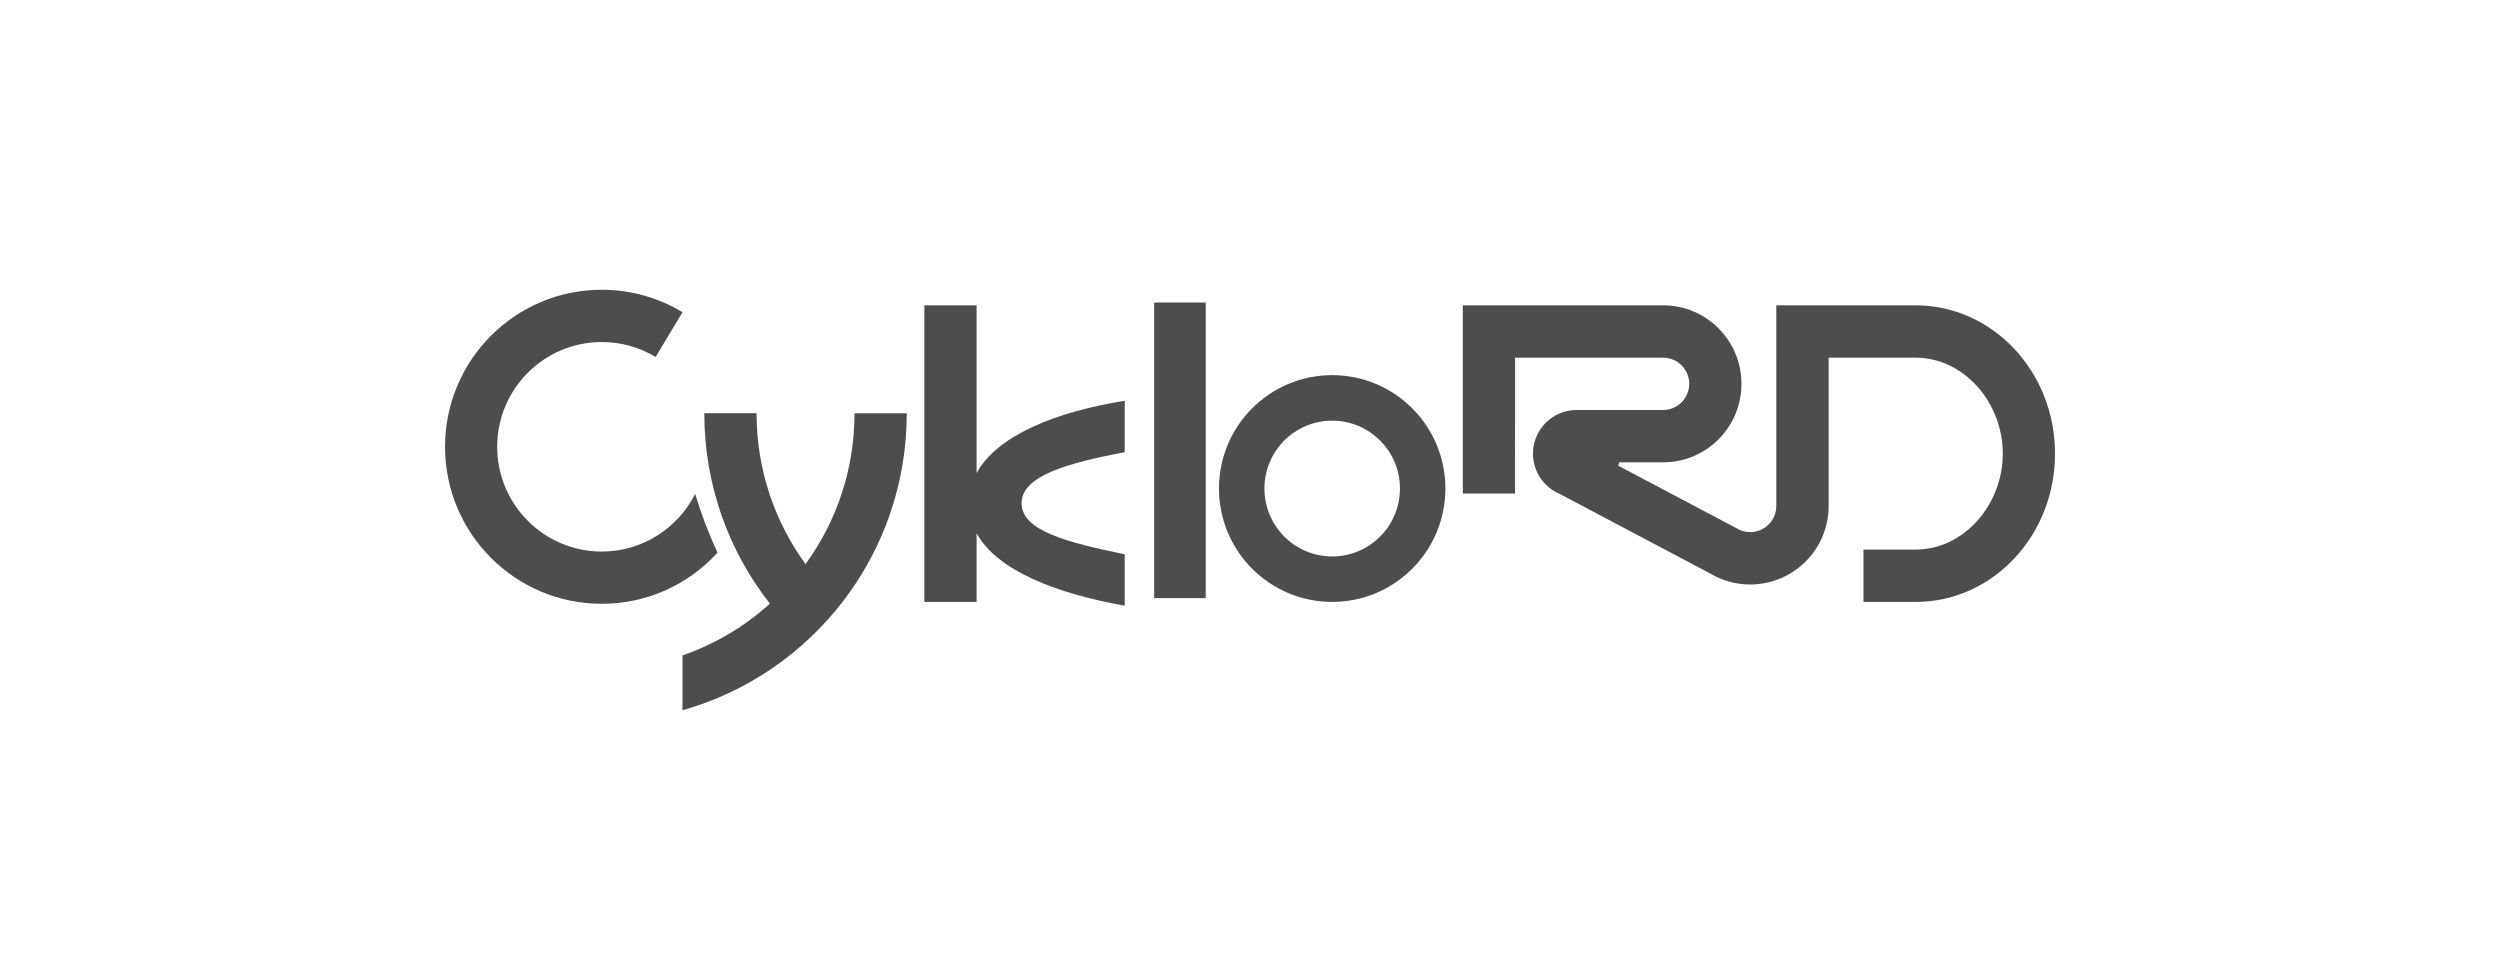 <?xml version="1.0" encoding="utf-8"?>
<!-- Generator: Adobe Illustrator 16.0.0, SVG Export Plug-In . SVG Version: 6.00 Build 0)  -->
<!DOCTYPE svg PUBLIC "-//W3C//DTD SVG 1.1//EN" "http://www.w3.org/Graphics/SVG/1.1/DTD/svg11.dtd">
<svg version="1.1" id="Vrstva_1" xmlns="http://www.w3.org/2000/svg" xmlns:xlink="http://www.w3.org/1999/xlink" x="0px" y="0px"
	 width="130px" height="50px" viewBox="0 0 130 50" enable-background="new 0 0 130 50" xml:space="preserve">
<g id="Welcome">
	<g id="Mobile---open-menu" transform="translate(-94, -16)">
		<g id="Menu-Copy">
			<g id="Group-13" transform="translate(94, 16)">
				<polygon id="Fill-1" fill="#4D4D4D" points="60.017,31.104 62.698,31.104 62.698,15.731 60.017,15.731 				"/>
				<g id="Group-12">
					<path id="Fill-2" fill="#4D4D4D" d="M69.274,28.935c-1.946,0-3.523-1.582-3.523-3.531c0-1.95,1.577-3.53,3.523-3.53
						s3.523,1.58,3.523,3.53C72.798,27.353,71.221,28.935,69.274,28.935 M69.274,19.507c-3.252,0-5.887,2.64-5.887,5.896
						c0,3.258,2.635,5.897,5.887,5.897c3.25,0,5.887-2.64,5.887-5.897C75.161,22.146,72.524,19.507,69.274,19.507"/>
					<path id="Fill-4" fill="#4D4D4D" d="M50.783,24.602v-8.725h-2.717v15.424h2.717v-3.571c1.062,1.936,4.114,3.125,7.702,3.767
						v-2.673c-2.948-0.615-5.362-1.211-5.362-2.652c0-1.442,2.405-2.089,5.362-2.661v-2.673
						C54.89,21.418,51.845,22.647,50.783,24.602"/>
					<path id="Fill-6" fill="#4D4D4D" d="M99.614,15.877h-4.528h-2.718V18.6v3.862v2.488v1.36c0,0.752-0.607,1.36-1.357,1.36
						c-0.18,0-0.35-0.035-0.506-0.098l-0.002,0.002l-0.017-0.009c-0.001-0.001-0.001-0.001-0.002-0.001l-0.198-0.104
						c0-0.001-0.001-0.001-0.003-0.001l-2.486-1.314l-3.643-1.927c0.016-0.058,0.031-0.116,0.043-0.176h2.284
						c2.251,0,4.076-1.829,4.076-4.084c0-2.254-1.825-4.082-4.076-4.082h-7.698h-2.716v9.787h2.716V18.6h3.856h3.842
						c0.751,0,1.359,0.609,1.359,1.359c0,0.752-0.608,1.361-1.359,1.361H82.64h-0.66c-1.252,0-2.265,1.016-2.265,2.269
						c0,0.935,0.563,1.736,1.369,2.084l7.828,4.138c0.613,0.37,1.331,0.583,2.099,0.583c0.477,0,0.933-0.082,1.357-0.233
						c0.001,0,0.003,0,0.004-0.001c0.039-0.014,0.079-0.03,0.118-0.045c0.015-0.006,0.029-0.011,0.044-0.017
						c0.038-0.016,0.077-0.032,0.115-0.049c0.012-0.006,0.024-0.011,0.036-0.017c0.126-0.057,0.248-0.12,0.366-0.188
						c0.01-0.006,0.021-0.011,0.03-0.018c0.036-0.021,0.069-0.042,0.104-0.063c0.015-0.009,0.028-0.019,0.043-0.027
						c0.033-0.022,0.066-0.044,0.099-0.066c0.013-0.009,0.024-0.018,0.036-0.026c0.105-0.074,0.209-0.154,0.306-0.239
						c0.015-0.013,0.03-0.024,0.045-0.038c0.026-0.023,0.054-0.049,0.08-0.073c0.016-0.016,0.031-0.03,0.048-0.045
						c0.024-0.025,0.051-0.05,0.075-0.075c0.016-0.017,0.03-0.032,0.045-0.048c0.043-0.045,0.085-0.09,0.125-0.139
						c0.017-0.018,0.034-0.036,0.05-0.056c0.02-0.025,0.04-0.05,0.06-0.074c0.017-0.021,0.034-0.043,0.052-0.065
						c0.019-0.023,0.037-0.048,0.054-0.074c0.018-0.022,0.034-0.048,0.052-0.071c0.016-0.024,0.033-0.048,0.049-0.071
						c0.023-0.037,0.047-0.072,0.07-0.109c0.018-0.028,0.035-0.057,0.051-0.085c0.02-0.033,0.038-0.065,0.057-0.099
						c0.013-0.021,0.024-0.045,0.037-0.067c0.016-0.031,0.032-0.062,0.047-0.094c0.012-0.021,0.023-0.045,0.034-0.068
						c0.016-0.035,0.032-0.07,0.047-0.106c0.009-0.02,0.018-0.038,0.025-0.058c0.022-0.053,0.045-0.107,0.064-0.161
						c0.006-0.018,0.011-0.034,0.018-0.052c0.015-0.041,0.028-0.081,0.041-0.123c0.007-0.021,0.014-0.042,0.021-0.064
						c0.011-0.038,0.021-0.077,0.033-0.116c0.005-0.021,0.011-0.042,0.016-0.063c0.013-0.048,0.023-0.096,0.033-0.144
						c0.002-0.011,0.006-0.023,0.009-0.036c0.011-0.059,0.022-0.12,0.032-0.181c0.002-0.019,0.005-0.035,0.007-0.053
						c0.006-0.046,0.013-0.09,0.018-0.136c0.002-0.021,0.004-0.043,0.006-0.063c0.004-0.045,0.008-0.089,0.01-0.133
						c0.001-0.02,0.003-0.04,0.004-0.06c0.004-0.063,0.005-0.127,0.005-0.191v-1.36V18.6h4.528c2.501,0,4.528,2.327,4.528,4.989
						s-2.027,4.989-4.528,4.989h-2.717v2.723h2.717c4.002,0,7.245-3.452,7.245-7.712S103.616,15.877,99.614,15.877"/>
					<path id="Fill-8" fill="#4D4D4D" d="M44.434,21.488c0,0.002,0,0.005,0,0.006c0,2.931-0.944,5.64-2.546,7.839
						c-1.602-2.199-2.547-4.908-2.547-7.839c0-0.001,0-0.004,0-0.006h-2.717c0,0.002,0,0.005,0,0.006
						c0,3.734,1.274,7.171,3.411,9.896c-1.307,1.18-2.848,2.104-4.546,2.691v2.852c6.729-1.897,11.662-8.09,11.662-15.438v-0.006
						H44.434z"/>
					<path id="Fill-10" fill="#4D4D4D" d="M37.311,28.738c-0.457-0.982-0.847-2.002-1.163-3.055
						c-0.896,1.777-2.733,2.997-4.855,2.997c-3.003,0-5.438-2.439-5.438-5.447c0-3.01,2.435-5.447,5.438-5.447
						c1.024,0,1.981,0.284,2.8,0.777l1.397-2.329c-1.227-0.74-2.662-1.167-4.197-1.167c-4.502,0-8.151,3.656-8.151,8.166
						s3.649,8.165,8.151,8.165C33.676,31.398,35.82,30.373,37.311,28.738"/>
				</g>
			</g>
		</g>
	</g>
</g>
</svg>
